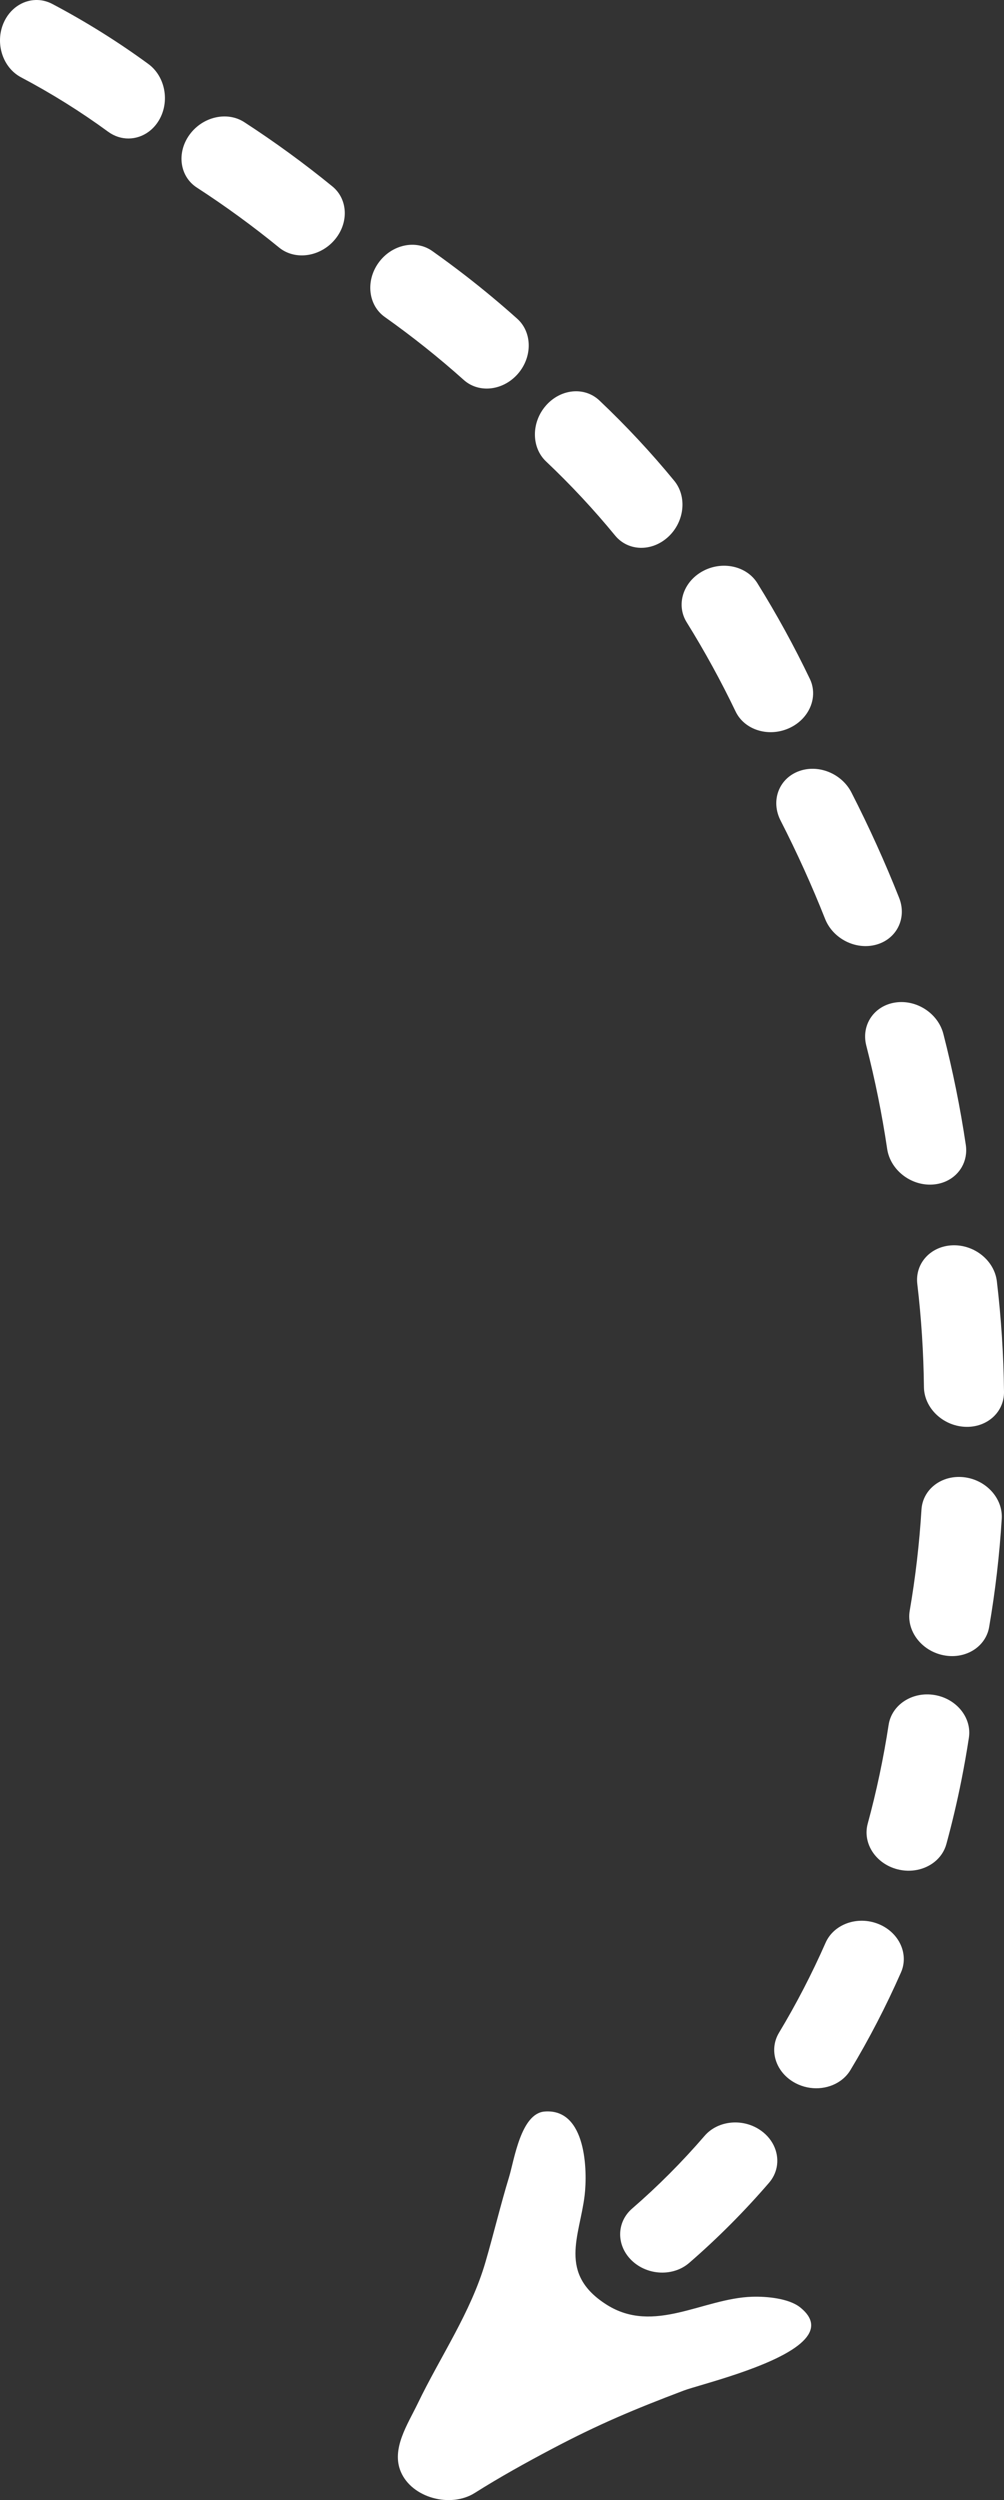 <?xml version="1.0" encoding="UTF-8" standalone="no"?>
<!-- Created with Inkscape (http://www.inkscape.org/) -->

<svg
   version="1.1"
   id="svg2"
   width="112.363"
   height="279.748"
   viewBox="0 0 112.363 279.748"
   xmlns="http://www.w3.org/2000/svg"
   xmlns:svg="http://www.w3.org/2000/svg">
  <rect x="0" y="0" width="112.363" height="279.748" fill="#333333" stroke="none"/>
  <defs
     id="defs6">
    <clipPath
       clipPathUnits="userSpaceOnUse"
       id="clipPath16">
      <path
         d="M 0,235.479 H 153.537 V 0 H 0 Z"
         id="path14" />
    </clipPath>
  </defs>
  <path
     id="path20"
     style="fill:#ffffff;fill-opacity:1;fill-rule:nonzero;stroke:none;stroke-width:1.089"
     d="m 89.583,262.224 c -3.131,2.68 -11.417,4.645 -13.056,5.267 -5.595,2.121 -9.5,3.758 -14.731,6.518 -2.945,1.554 -5.876,3.182 -8.665,4.942 -2.703,1.706 -7.023,0.562 -8.271,-2.364 -1.094,-2.565 0.764,-5.306 1.892,-7.648 2.547,-5.288 5.936,-10.176 7.58,-15.825 0.922,-3.169 1.684,-6.379 2.646,-9.536 0.569,-1.869 1.311,-7.098 3.971,-7.306 4.694,-0.367 4.805,6.695 4.479,9.393 -0.545,4.533 -3.012,8.745 2.458,12.216 5.305,3.365 10.788,-0.716 16.303,-0.885 1.573,-0.049 4.085,0.168 5.361,1.189 1.815,1.454 1.456,2.82 0.033,4.038 z m -12.456,-9.013 c -1.778,1.539 -4.647,1.424 -6.409,-0.255 -1.762,-1.68 -1.748,-4.289 0.029,-5.829 2.862,-2.477 5.588,-5.211 8.105,-8.132 1.515,-1.759 4.359,-2.011 6.352,-0.562 1.403,1.02 2.009,2.61 1.717,4.075 -0.123,0.616 -0.404,1.211 -0.852,1.732 -2.771,3.216 -5.78,6.234 -8.941,8.971 z m 16.903,-20.36 c -1.375,0.959 -3.336,1.114 -4.991,0.249 -2.207,-1.154 -3.039,-3.68 -1.855,-5.648 1.925,-3.199 3.679,-6.587 5.212,-10.067 0.919,-2.084 3.554,-3.03 5.883,-2.112 2.042,0.807 3.173,2.781 2.798,4.661 -0.052,0.263 -0.134,0.524 -0.247,0.779 -1.661,3.77 -3.562,7.443 -5.653,10.917 -0.295,0.491 -0.689,0.901 -1.147,1.22 z m 10.529,-24.49 c -1.079,0.85 -2.608,1.196 -4.128,0.804 -2.431,-0.629 -3.915,-2.911 -3.32,-5.105 0.981,-3.6 1.769,-7.325 2.341,-11.065 0.348,-2.235 2.632,-3.736 5.111,-3.336 2.48,0.4 4.213,2.544 3.87,4.787 -0.242,1.58 -0.522,3.172 -0.832,4.731 -0.478,2.405 -1.047,4.814 -1.687,7.163 -0.224,0.821 -0.708,1.513 -1.355,2.022 z m 4.672,-23.916 c -0.97,0.73 -2.3,1.047 -3.676,0.762 -2.453,-0.507 -4.129,-2.738 -3.743,-4.98 0.641,-3.717 1.082,-7.521 1.315,-11.31 0.142,-2.285 2.267,-3.904 4.748,-3.623 2.48,0.281 4.375,2.361 4.235,4.643 -0.25,4.062 -0.725,8.14 -1.411,12.126 -0.04,0.23 -0.099,0.453 -0.177,0.664 -0.256,0.693 -0.708,1.279 -1.29,1.717 z m 1.714,-25.71 c -0.791,0.635 -1.849,0.987 -3.018,0.915 -2.474,-0.151 -4.501,-2.142 -4.525,-4.448 -0.041,-3.828 -0.29,-7.708 -0.742,-11.531 -0.273,-2.307 1.499,-4.245 3.959,-4.327 2.459,-0.081 4.672,1.724 4.945,4.033 0.485,4.103 0.755,8.267 0.799,12.374 0.005,0.562 -0.11,1.092 -0.32,1.567 -0.245,0.554 -0.623,1.037 -1.097,1.418 z m -3.888,-27.378 c -0.678,0.69 -1.632,1.136 -2.743,1.192 -2.43,0.124 -4.68,-1.662 -5.026,-3.99 -0.571,-3.855 -1.358,-7.745 -2.337,-11.561 -0.59,-2.303 0.863,-4.46 3.245,-4.821 2.383,-0.361 4.791,1.214 5.382,3.517 1.051,4.097 1.896,8.275 2.51,12.414 0.134,0.91 -0.041,1.768 -0.45,2.483 -0.16,0.279 -0.355,0.536 -0.581,0.766 z M 99.473,105.004 c -0.394,0.306 -0.859,0.544 -1.386,0.693 -2.289,0.648 -4.862,-0.641 -5.748,-2.88 -1.463,-3.697 -3.138,-7.4 -4.982,-11.006 -1.108,-2.165 -0.23,-4.621 1.961,-5.485 2.191,-0.866 4.864,0.188 5.971,2.352 1.975,3.862 3.772,7.831 5.339,11.792 0.478,1.209 0.367,2.447 -0.197,3.433 -0.24,0.42 -0.564,0.794 -0.959,1.101 z m -9.864,-24.38 c -0.381,0.353 -0.834,0.653 -1.349,0.879 -2.295,1.007 -4.954,0.16 -5.936,-1.892 -1.63,-3.401 -3.473,-6.761 -5.476,-9.985 -1.208,-1.945 -0.412,-4.494 1.774,-5.7 2.186,-1.206 4.933,-0.61 6.141,1.333 2.148,3.456 4.124,7.057 5.871,10.704 0.1,0.21 0.181,0.426 0.24,0.644 0.385,1.427 -0.119,2.96 -1.264,4.018 z m -14.827,-20.551 c -1.828,1.691 -4.486,1.626 -5.943,-0.15 -2.368,-2.889 -4.967,-5.678 -7.729,-8.291 -1.654,-1.566 -1.662,-4.365 -0.014,-6.249 1.446,-1.654 3.682,-2.055 5.328,-1.07 0.23,0.138 0.451,0.303 0.654,0.495 2.992,2.832 5.811,5.856 8.382,8.993 1.453,1.774 1.15,4.582 -0.678,6.274 z M 57.29,42.467 c -1.647,1.305 -3.905,1.374 -5.387,0.049 -2.78,-2.489 -5.757,-4.864 -8.845,-7.05 -1.843,-1.312 -2.162,-4.025 -0.694,-6.063 1.469,-2.039 4.159,-2.627 6.011,-1.316 1.303,0.924 2.601,1.885 3.857,2.861 1.936,1.505 3.838,3.091 5.651,4.715 1.691,1.515 1.723,4.277 0.072,6.17 -0.206,0.236 -0.43,0.447 -0.665,0.633 z M 36.742,27.522 c -1.658,1.314 -3.967,1.435 -5.51,0.175 -2.921,-2.385 -6.019,-4.643 -9.203,-6.709 -1.921,-1.247 -2.283,-3.891 -0.818,-5.913 1.465,-2.02 4.208,-2.651 6.126,-1.407 3.413,2.216 6.733,4.636 9.865,7.194 0.181,0.148 0.343,0.309 0.489,0.481 1.273,1.504 1.197,3.848 -0.282,5.542 -0.206,0.236 -0.43,0.45 -0.667,0.638 z M 16.637,14.742 c -1.33,0.978 -3.118,1.037 -4.54,-0.005 C 9.043,12.5 5.766,10.454 2.358,8.652 0.305,7.568 -0.574,4.853 0.393,2.587 1.075,0.992 2.49,0.045 3.984,0.001 c 0.628,-0.018 1.271,0.124 1.878,0.445 3.755,1.984 7.367,4.243 10.739,6.713 1.898,1.39 2.428,4.213 1.185,6.305 -0.311,0.523 -0.705,0.952 -1.149,1.278 z" />
</svg>
